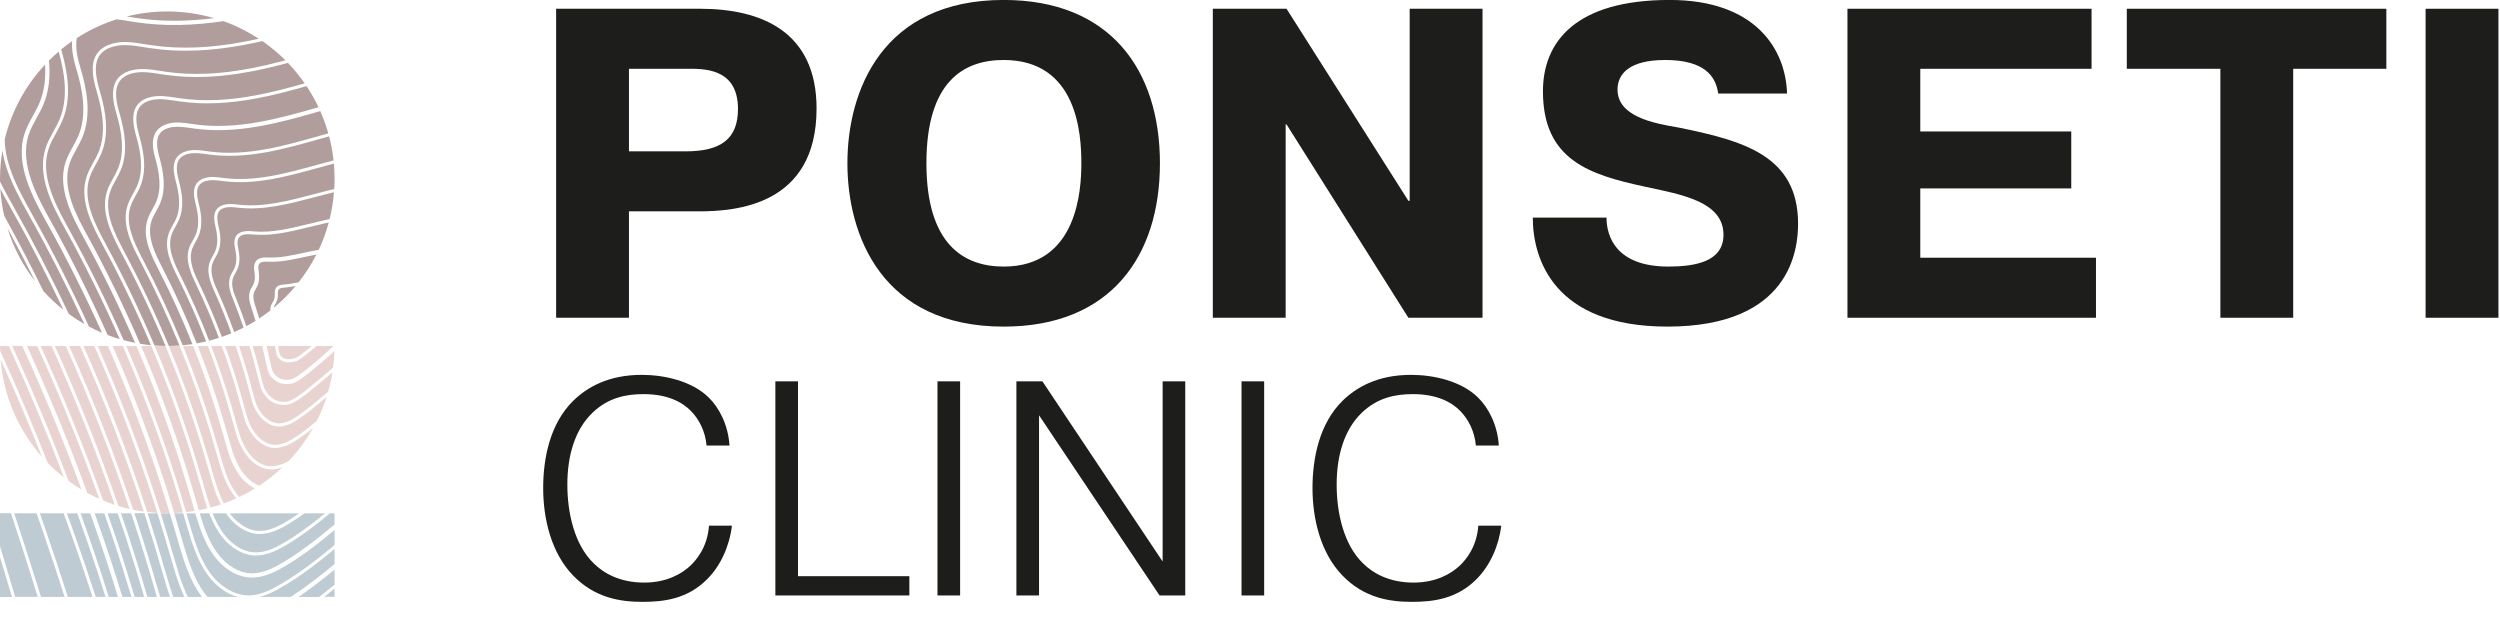 <svg width="213" height="53" viewBox="0 0 213 53" fill="none" xmlns="http://www.w3.org/2000/svg">
<g clip-path="url(#clip0_1_525)">
<path d="M27.192 50.86C27.635 50.516 28.073 50.166 28.506 49.812L28.506 48.531C27.514 49.34 26.497 50.136 25.428 50.86L27.192 50.86Z" fill="#BECBD3"/>
<path d="M18.522 47.126C19.317 48.207 20.41 48.847 21.456 48.847C21.472 48.847 21.489 48.847 21.506 48.847C22.156 48.834 22.836 48.622 23.644 48.181C25.401 47.224 26.98 45.951 28.504 44.688V43.735H28.107C26.8 44.809 25.448 45.867 23.953 46.683C23.183 47.102 22.52 47.308 21.867 47.327C21.841 47.328 21.813 47.329 21.786 47.329C20.742 47.329 19.649 46.706 18.862 45.663C18.523 45.217 18.236 44.706 17.96 44.059C17.916 43.957 17.877 43.842 17.835 43.735H17.016C17.207 44.388 17.398 44.944 17.6 45.434C17.882 46.12 18.175 46.657 18.522 47.126Z" fill="#BECBD3"/>
<path d="M28.506 48.059V46.778C26.979 48.033 25.392 49.269 23.639 50.225C23.194 50.467 22.692 50.712 22.148 50.856H24.773C26.08 50.009 27.311 49.041 28.506 48.059Z" fill="#BECBD3"/>
<path d="M16.905 46.949C17.207 47.702 17.521 48.292 17.892 48.807C18.29 49.36 18.787 49.83 19.33 50.165C19.924 50.53 20.538 50.72 21.156 50.728L21.16 50.74L21.196 50.741V50.728C22.053 50.728 22.847 50.358 23.511 49.996C25.309 49.017 26.938 47.733 28.504 46.44V45.159C27.036 46.372 25.512 47.576 23.819 48.499C22.956 48.968 22.223 49.194 21.511 49.209L21.453 49.209C20.294 49.209 19.089 48.511 18.23 47.341C17.867 46.849 17.559 46.287 17.264 45.572C17.057 45.068 16.861 44.498 16.666 43.828C16.656 43.796 16.648 43.766 16.639 43.735H15.886C16.014 44.17 16.145 44.621 16.282 45.096C16.496 45.835 16.694 46.424 16.905 46.949Z" fill="#BECBD3"/>
<path d="M15.607 49.942C15.736 50.276 15.867 50.576 16.002 50.861H17.22C17.162 50.786 17.102 50.716 17.047 50.639C16.639 50.061 16.294 49.4 15.965 48.56C15.744 47.997 15.538 47.373 15.295 46.538C15.012 45.546 14.738 44.62 14.469 43.735H13.695C14.097 45.018 14.498 46.361 14.911 47.806C15.109 48.49 15.33 49.222 15.607 49.942Z" fill="#BECBD3"/>
<path d="M19.193 50.39C18.62 50.037 18.097 49.543 17.679 48.962C17.295 48.429 16.971 47.821 16.66 47.048C16.445 46.51 16.245 45.913 16.028 45.17C15.884 44.667 15.746 44.192 15.612 43.735H14.848C15.108 44.591 15.372 45.486 15.644 46.438C15.882 47.26 16.085 47.874 16.302 48.428C16.62 49.241 16.952 49.877 17.343 50.43C17.449 50.581 17.562 50.724 17.679 50.861H20.274C19.909 50.761 19.546 50.608 19.193 50.39Z" fill="#BECBD3"/>
<path d="M13.972 49.226C13.413 47.269 12.865 45.469 12.301 43.727H11.445C11.529 43.981 11.62 44.232 11.703 44.486C12.329 46.404 12.947 48.429 13.54 50.507C13.572 50.62 13.61 50.738 13.643 50.853H14.48C14.296 50.307 14.125 49.756 13.972 49.226Z" fill="#BECBD3"/>
<path d="M20.801 44.855C21.267 45.125 21.744 45.253 22.212 45.23C22.765 45.206 23.345 45.026 23.984 44.678C24.505 44.393 25.006 44.074 25.495 43.735H19.579C19.608 43.773 19.634 43.814 19.663 43.85C19.99 44.268 20.384 44.615 20.801 44.855Z" fill="#BECBD3"/>
<path d="M28.506 50.855V50.149C28.214 50.386 27.921 50.621 27.624 50.855H28.506Z" fill="#BECBD3"/>
<path d="M19.074 45.503C19.811 46.481 20.826 47.064 21.787 47.064L21.861 47.063C22.47 47.044 23.095 46.849 23.827 46.451C25.212 45.695 26.476 44.726 27.691 43.735H25.941C25.353 44.157 24.75 44.562 24.111 44.91C23.436 45.277 22.819 45.469 22.224 45.494C22.188 45.496 22.152 45.497 22.116 45.497C21.631 45.497 21.145 45.358 20.669 45.085C20.222 44.827 19.803 44.457 19.456 44.014C19.387 43.925 19.319 43.831 19.254 43.735H18.12C18.149 43.806 18.175 43.886 18.205 43.955C18.473 44.584 18.749 45.075 19.074 45.503Z" fill="#BECBD3"/>
<path d="M10.431 50.861H11.2C10.762 49.402 10.311 47.963 9.851 46.564C9.54 45.617 9.21 44.677 8.881 43.735H8.068C8.506 44.972 8.937 46.213 9.349 47.459C9.718 48.578 10.079 49.715 10.431 50.861Z" fill="#BECBD3"/>
<path d="M14.759 50.861H15.709C15.59 50.603 15.473 50.334 15.359 50.037C15.077 49.3 14.846 48.532 14.656 47.879C14.233 46.399 13.824 45.033 13.416 43.735H12.578C13.137 45.465 13.677 47.242 14.226 49.161C14.384 49.712 14.564 50.289 14.759 50.861Z" fill="#BECBD3"/>
<path d="M5.783 50.861H7.878C7.106 48.47 6.286 46.095 5.421 43.735H3.397C3.605 44.327 3.811 44.921 4.017 45.525C4.605 47.248 5.201 49.033 5.783 50.861Z" fill="#BECBD3"/>
<path d="M3.496 50.861H5.505C4.932 49.063 4.345 47.308 3.766 45.61C3.551 44.977 3.335 44.354 3.117 43.735H1.209C1.514 44.645 1.818 45.57 2.126 46.532C2.583 47.96 3.044 49.405 3.496 50.861Z" fill="#BECBD3"/>
<path d="M0.417 48.855L0.024 47.547C0.017 47.521 0.008 47.495 0 47.469V50.862H1.018C0.818 50.189 0.617 49.52 0.417 48.855Z" fill="#BECBD3"/>
<path d="M0.671 48.77C0.878 49.46 1.087 50.155 1.295 50.853H3.219C2.775 49.425 2.323 48.007 1.875 46.606C1.557 45.614 1.244 44.662 0.931 43.727H0.001V46.547C0.093 46.849 0.185 47.153 0.278 47.462L0.671 48.77Z" fill="#BECBD3"/>
<path d="M8.988 50.861C8.744 50.089 8.503 49.312 8.251 48.55C7.717 46.938 7.16 45.333 6.582 43.735H5.7C6.565 46.095 7.383 48.47 8.155 50.861H8.988Z" fill="#BECBD3"/>
<path d="M11.476 50.861H12.287C11.759 49.053 11.211 47.277 10.652 45.57C10.451 44.956 10.234 44.347 10.025 43.735H9.161C9.479 44.649 9.801 45.562 10.103 46.481C10.573 47.912 11.031 49.379 11.476 50.861Z" fill="#BECBD3"/>
<path d="M12.561 50.861H13.367C13.341 50.771 13.312 50.677 13.286 50.589C12.693 48.512 12.076 46.49 11.451 44.577C11.36 44.295 11.259 44.017 11.165 43.735H10.303C10.502 44.32 10.71 44.901 10.902 45.488C11.471 47.225 12.027 49.03 12.561 50.861Z" fill="#BECBD3"/>
<path d="M9.266 50.861H10.052C9.711 49.755 9.362 48.655 9.005 47.572C8.582 46.288 8.139 45.01 7.686 43.735H6.864C7.432 45.306 7.979 46.883 8.503 48.468C8.764 49.259 9.014 50.061 9.266 50.861Z" fill="#BECBD3"/>
<path d="M59.642 0.746C64.945 0.746 69.571 2.739 69.571 9.246C69.571 17.519 62.688 18.008 59.491 18.008H53.587V27.072H47.382V0.746H59.642ZM53.587 12.894H58.439C61.409 12.894 62.876 11.84 62.876 9.283C62.876 5.71 59.83 5.861 58.439 5.861H53.587V12.894Z" fill="#1D1D1B"/>
<path d="M72.199 13.911C72.199 7.781 75.133 -0.004 85.513 -0.004C94.576 -0.004 98.826 5.938 98.826 13.911C98.826 21.885 94.576 27.827 85.513 27.827C75.133 27.827 72.199 20.042 72.199 13.911ZM92.131 13.911C92.131 11.504 91.831 5.111 85.513 5.111C82.09 5.111 78.931 6.953 78.931 13.911C78.931 20.793 82.09 22.712 85.513 22.712C91.831 22.712 92.131 16.13 92.131 13.911Z" fill="#1D1D1B"/>
<path d="M109.538 10.6V27.072H103.332V0.746H109.613L119.993 17.106H120.105V0.746H126.311V27.072H119.993L109.613 10.6H109.538Z" fill="#1D1D1B"/>
<path d="M136.874 18.537C136.874 20.154 137.702 22.711 142.139 22.711C144.433 22.711 146.84 22.298 146.84 20.003C146.84 17.183 143.305 16.581 140.146 15.904C135.445 14.889 131.459 13.648 131.459 7.781C131.459 3.531 134.279 -0.004 142.252 -0.004C149.548 -0.004 152.143 4.171 152.256 7.969H146.389C146.201 6.54 145.261 5.111 141.876 5.111C138.792 5.111 137.814 6.314 137.814 7.631C137.814 9.887 140.748 10.489 143.004 10.865C148.57 11.993 153.196 13.271 153.196 19.063C153.196 21.207 152.594 27.826 142.064 27.826C132.362 27.826 130.593 22.035 130.593 18.537H136.874Z" fill="#1D1D1B"/>
<path d="M176.471 11.201V16.053H163.608V21.958H178.577V27.072H157.403V0.746H178.2V5.861H163.608V11.201H176.471Z" fill="#1D1D1B"/>
<path d="M181.203 5.861V0.746H203.317V5.861H195.381V27.072H189.177V5.861H181.203Z" fill="#1D1D1B"/>
<path d="M206.661 0.746H212.867V27.072H206.661V0.746Z" fill="#1D1D1B"/>
<path d="M62.361 44.787C62.152 46.534 61.397 48.202 60.249 49.349C58.555 51.043 56.549 51.278 54.751 51.278C52.873 51.278 50.684 50.965 48.806 49.01C46.956 47.081 46.279 44.188 46.279 41.582C46.279 39.053 46.852 36.108 48.833 34.153C50.033 32.979 51.857 31.938 54.671 31.938C56.6 31.938 58.946 32.459 60.38 33.866C61.293 34.753 62.048 36.238 62.152 37.959H60.198C60.093 36.733 59.546 35.717 58.894 35.04C58.164 34.283 56.913 33.579 54.828 33.579C53.369 33.579 51.831 33.866 50.475 35.17C49.016 36.577 48.338 38.74 48.338 41.295C48.338 43.692 48.937 46.404 50.58 47.993C51.388 48.802 52.769 49.636 54.88 49.636C56.861 49.636 58.111 48.853 58.816 48.202C59.337 47.707 60.276 46.611 60.406 44.787H62.361Z" fill="#1D1D1B"/>
<path d="M77.477 50.734H66.061V32.489H67.989V49.092H77.477V50.734Z" fill="#1D1D1B"/>
<path d="M79.874 32.489H81.802V50.734H79.874V32.489Z" fill="#1D1D1B"/>
<path d="M88.526 50.734H86.597V32.489H88.813L99.056 47.841V32.489H100.984V50.734H98.795L88.526 35.382V50.734Z" fill="#1D1D1B"/>
<path d="M105.779 32.489H107.707V50.734H105.779V32.489Z" fill="#1D1D1B"/>
<path d="M127.906 44.787C127.698 46.534 126.942 48.202 125.795 49.349C124.101 51.043 122.094 51.278 120.296 51.278C118.419 51.278 116.229 50.965 114.352 49.01C112.502 47.081 111.825 44.188 111.825 41.582C111.825 39.053 112.398 36.108 114.378 34.153C115.578 32.979 117.403 31.938 120.217 31.938C122.146 31.938 124.492 32.459 125.925 33.866C126.838 34.753 127.594 36.238 127.698 37.959H125.744C125.638 36.733 125.091 35.717 124.44 35.04C123.71 34.283 122.459 33.579 120.374 33.579C118.915 33.579 117.376 33.866 116.02 35.17C114.561 36.577 113.883 38.74 113.883 41.295C113.883 43.692 114.482 46.404 116.125 47.993C116.933 48.802 118.314 49.636 120.426 49.636C122.407 49.636 123.657 48.853 124.361 48.202C124.884 47.707 125.821 46.611 125.952 44.787H127.906Z" fill="#1D1D1B"/>
<path d="M20.726 34.346C20.841 34.766 20.956 35.188 21.081 35.601C21.165 35.883 21.288 36.17 21.446 36.454C21.62 36.763 21.806 37.016 22.017 37.227C22.502 37.716 23.086 37.961 23.618 37.892C23.978 37.846 24.313 37.739 24.612 37.577C25.472 37.107 26.244 36.481 26.991 35.867C27.318 35.215 27.598 34.536 27.824 33.832C27.527 34.079 27.231 34.324 26.94 34.562C26.303 35.085 25.643 35.625 24.897 36.033C24.65 36.168 24.369 36.258 24.011 36.319C23.931 36.331 23.852 36.338 23.77 36.338C23.314 36.338 22.836 36.135 22.427 35.766C22.219 35.579 22.037 35.359 21.869 35.09C21.709 34.833 21.59 34.574 21.514 34.32C21.401 33.946 21.3 33.564 21.202 33.195L21.192 33.153C21.142 32.967 21.098 32.799 21.053 32.635C20.763 31.564 20.433 30.512 20.083 29.477H19.178C19.663 30.815 20.112 32.175 20.507 33.56C20.582 33.821 20.655 34.088 20.726 34.346Z" fill="#E8D3D1"/>
<path d="M21.447 33.086C21.547 33.465 21.651 33.857 21.767 34.243C21.837 34.476 21.947 34.714 22.095 34.951C22.249 35.197 22.415 35.4 22.603 35.569C23.03 35.953 23.523 36.132 23.968 36.058C24.295 36.004 24.551 35.922 24.771 35.802C25.493 35.407 26.142 34.875 26.77 34.361C27.162 34.039 27.561 33.71 27.961 33.374C28.114 32.835 28.239 32.284 28.327 31.72C27.76 32.213 27.188 32.686 26.632 33.138C26.14 33.539 25.632 33.953 25.056 34.268C24.81 34.402 24.581 34.477 24.356 34.494C24.298 34.499 24.24 34.501 24.182 34.501C23.748 34.501 23.348 34.373 23.027 34.13C22.839 33.988 22.675 33.817 22.526 33.608C22.375 33.398 22.266 33.184 22.2 32.972C22.095 32.628 22.01 32.282 21.928 31.947L21.854 31.646C21.671 30.91 21.466 30.19 21.252 29.477H20.363C20.704 30.491 21.026 31.518 21.309 32.566L21.447 33.086Z" fill="#E8D3D1"/>
<path d="M19.407 37.089L19.484 37.355C19.575 37.67 19.665 37.986 19.757 38.3C19.872 38.69 20.02 39.071 20.196 39.434C20.404 39.861 20.628 40.212 20.88 40.506C21.233 40.921 21.657 41.22 22.087 41.381C22.792 40.917 23.451 40.392 24.06 39.812C23.809 39.902 23.553 39.963 23.294 39.989C23.232 39.995 23.17 39.997 23.108 39.997C22.79 39.997 22.467 39.918 22.15 39.761C21.822 39.6 21.505 39.358 21.235 39.061C20.986 38.789 20.767 38.467 20.565 38.077C20.388 37.734 20.247 37.383 20.143 37.032C20.02 36.616 19.899 36.192 19.784 35.782C19.677 35.403 19.566 35.011 19.454 34.629C18.94 32.881 18.356 31.162 17.711 29.477H16.848C17.629 31.458 18.335 33.479 18.954 35.533C19.11 36.05 19.261 36.578 19.407 37.089Z" fill="#E8D3D1"/>
<path d="M17.649 42.366C17.739 42.677 17.835 42.969 17.933 43.247C18.23 43.167 18.522 43.078 18.811 42.98C18.743 42.846 18.676 42.706 18.612 42.559C18.415 42.113 18.238 41.622 18.085 41.099L17.914 40.513C17.654 39.615 17.36 38.598 17.053 37.614C16.194 34.852 15.208 32.134 14.102 29.477H13.179C14.427 32.432 15.54 35.457 16.505 38.529C16.91 39.817 17.302 41.171 17.649 42.366Z" fill="#E8D3D1"/>
<path d="M20.037 35.71C20.152 36.119 20.272 36.542 20.394 36.957C20.493 37.291 20.629 37.626 20.798 37.955C20.99 38.324 21.197 38.628 21.429 38.883C21.676 39.155 21.966 39.377 22.265 39.524C22.601 39.69 22.941 39.759 23.267 39.725C23.673 39.686 24.072 39.56 24.455 39.351C24.511 39.32 24.563 39.284 24.618 39.252C25.409 38.414 26.099 37.48 26.669 36.469C26.062 36.958 25.431 37.43 24.739 37.808C24.41 37.987 24.044 38.104 23.651 38.154C23.581 38.163 23.511 38.167 23.439 38.167C22.882 38.167 22.31 37.899 21.829 37.413C21.601 37.183 21.4 36.911 21.215 36.583C21.048 36.282 20.916 35.977 20.827 35.676C20.703 35.261 20.587 34.837 20.474 34.428C20.4 34.158 20.327 33.892 20.253 33.632C19.851 32.221 19.393 30.837 18.897 29.477H17.993C18.625 31.138 19.2 32.832 19.706 34.554C19.82 34.937 19.93 35.33 20.037 35.71Z" fill="#E8D3D1"/>
<path d="M22.185 31.884C22.266 32.216 22.35 32.559 22.453 32.895C22.51 33.079 22.606 33.267 22.74 33.454C22.874 33.641 23.02 33.792 23.187 33.919C23.498 34.154 23.907 34.264 24.334 34.231C24.522 34.216 24.716 34.152 24.928 34.035C25.485 33.731 25.983 33.326 26.464 32.933C27.095 32.42 27.744 31.88 28.382 31.317C28.443 30.852 28.48 30.38 28.494 29.902C27.748 30.604 26.968 31.249 26.354 31.742C26.002 32.025 25.644 32.312 25.239 32.535C25.067 32.628 24.894 32.686 24.722 32.707C24.625 32.719 24.527 32.725 24.434 32.725C24.12 32.725 23.843 32.659 23.611 32.529C23.437 32.431 23.286 32.308 23.148 32.153C23.001 31.987 22.898 31.811 22.841 31.63C22.753 31.352 22.695 31.07 22.637 30.798L22.607 30.655C22.522 30.257 22.433 29.864 22.34 29.477H21.528C21.735 30.169 21.932 30.869 22.11 31.581L22.185 31.884Z" fill="#E8D3D1"/>
<path d="M20.603 40.742C20.33 40.422 20.089 40.046 19.869 39.591C19.683 39.209 19.529 38.808 19.409 38.402C19.296 38.016 19.185 37.63 19.075 37.245C18.923 36.717 18.767 36.17 18.607 35.638C17.976 33.547 17.257 31.49 16.458 29.477H15.591C16.528 31.785 17.371 34.144 18.106 36.541C18.326 37.257 18.538 37.991 18.743 38.701L19.024 39.669C19.155 40.118 19.316 40.55 19.502 40.953C19.728 41.445 19.974 41.851 20.251 42.191C20.295 42.244 20.341 42.293 20.387 42.343C20.845 42.124 21.289 41.881 21.719 41.617C21.317 41.423 20.933 41.128 20.603 40.742Z" fill="#E8D3D1"/>
<path d="M22.993 30.724C23.05 30.996 23.106 31.265 23.187 31.521C23.229 31.653 23.307 31.785 23.42 31.913C23.53 32.037 23.65 32.135 23.789 32.213C24.021 32.344 24.329 32.391 24.679 32.347C24.804 32.332 24.934 32.288 25.065 32.217C25.444 32.009 25.789 31.732 26.123 31.464C26.782 30.934 27.628 30.236 28.419 29.477H26.971C26.673 29.734 26.362 29.992 26.018 30.259C25.829 30.407 25.615 30.574 25.378 30.704C25.291 30.753 25.193 30.788 25.088 30.81C24.872 30.854 24.712 30.874 24.573 30.874C24.459 30.874 24.357 30.86 24.261 30.833C24.108 30.788 23.977 30.721 23.857 30.626C23.722 30.517 23.626 30.387 23.58 30.248C23.515 30.053 23.49 29.857 23.465 29.667L23.46 29.627C23.453 29.575 23.447 29.528 23.441 29.477H22.713C22.799 29.84 22.883 30.208 22.962 30.58L22.993 30.724Z" fill="#E8D3D1"/>
<path d="M20.047 42.358C19.755 42 19.498 41.577 19.262 41.064C19.071 40.651 18.906 40.206 18.769 39.743L18.485 38.762C18.281 38.057 18.07 37.33 17.852 36.618C17.109 34.194 16.257 31.809 15.306 29.477H14.386C15.477 32.109 16.454 34.8 17.304 37.535C17.61 38.518 17.906 39.538 18.167 40.438L18.338 41.025C18.486 41.532 18.659 42.012 18.852 42.451C18.921 42.607 18.992 42.753 19.064 42.893C19.429 42.763 19.785 42.616 20.135 42.457C20.106 42.424 20.075 42.392 20.047 42.358Z" fill="#E8D3D1"/>
<path d="M23.726 29.629C23.749 29.807 23.774 29.992 23.831 30.165C23.861 30.254 23.927 30.343 24.022 30.42C24.114 30.493 24.216 30.545 24.333 30.579C24.526 30.635 24.754 30.608 25.035 30.551C25.114 30.535 25.186 30.508 25.25 30.473C25.468 30.353 25.673 30.192 25.856 30.051C26.107 29.856 26.344 29.665 26.569 29.477H23.707C23.712 29.517 23.717 29.552 23.722 29.592L23.726 29.629Z" fill="#E8D3D1"/>
<path d="M13.052 42.583C11.611 38.13 9.929 33.752 8.035 29.477H7.109C9.147 34.051 10.954 38.733 12.502 43.495C12.516 43.537 12.53 43.581 12.543 43.623C12.83 43.657 13.117 43.684 13.408 43.702C13.29 43.324 13.171 42.95 13.052 42.583Z" fill="#E8D3D1"/>
<path d="M8.458 42.502C6.882 38.093 5.111 33.749 3.172 29.483L2.299 29.483C4.171 33.588 5.885 37.766 7.438 42C7.769 42.182 8.111 42.347 8.458 42.502Z" fill="#E8D3D1"/>
<path d="M16.942 43.472C17.188 43.425 17.433 43.372 17.674 43.312C17.577 43.039 17.485 42.753 17.398 42.454C17.048 41.245 16.656 39.892 16.252 38.607C15.278 35.507 14.153 32.457 12.89 29.477H12.02C13.423 32.752 14.67 36.102 15.75 39.507C16.12 40.673 16.491 41.907 16.942 43.472Z" fill="#E8D3D1"/>
<path d="M0.051 30.617C0.302 33.789 1.589 36.669 3.576 38.917C2.466 36.124 1.29 33.357 0.051 30.617Z" fill="#E8D3D1"/>
<path d="M9.779 43.011C8.189 38.423 6.388 33.906 4.387 29.479L3.461 29.479C5.418 33.792 7.201 38.185 8.789 42.644C9.113 42.778 9.443 42.9 9.779 43.011Z" fill="#E8D3D1"/>
<path d="M5.448 40.679C4.005 36.897 2.438 33.16 0.75 29.477H0.002C0.002 29.613 0.008 29.748 0.012 29.883C1.451 33.035 2.804 36.224 4.071 39.445C4.502 39.886 4.963 40.297 5.448 40.679Z" fill="#E8D3D1"/>
<path d="M6.945 41.712C5.417 37.574 3.733 33.491 1.9 29.476L1.039 29.476C2.77 33.257 4.373 37.096 5.846 40.982C6.2 41.241 6.567 41.485 6.945 41.712Z" fill="#E8D3D1"/>
<path d="M11.04 43.364C9.457 38.652 7.642 34.015 5.603 29.481L4.677 29.481C6.689 33.939 8.497 38.492 10.092 43.114C10.402 43.209 10.719 43.29 11.04 43.364Z" fill="#E8D3D1"/>
<path d="M14.845 43.713C15.096 43.703 15.345 43.687 15.594 43.664C15.264 42.546 14.958 41.546 14.654 40.595C13.446 36.819 12.043 33.104 10.466 29.477H9.595C11.312 33.399 12.839 37.412 14.152 41.493C14.381 42.205 14.611 42.944 14.845 43.713Z" fill="#E8D3D1"/>
<path d="M15.861 43.636C16.104 43.609 16.345 43.575 16.584 43.535C16.137 41.984 15.769 40.762 15.406 39.617C14.314 36.173 13.048 32.787 11.625 29.477H10.754C12.317 33.08 13.707 36.767 14.905 40.515C15.214 41.483 15.526 42.499 15.861 43.636Z" fill="#E8D3D1"/>
<path d="M12.255 43.587C12.254 43.583 12.252 43.58 12.251 43.576C10.693 38.786 8.872 34.076 6.819 29.477H5.893C7.937 34.034 9.757 38.695 11.342 43.431C11.643 43.493 11.947 43.543 12.255 43.587Z" fill="#E8D3D1"/>
<path d="M13.69 43.714C13.877 43.722 14.063 43.729 14.253 43.729C14.324 43.729 14.395 43.724 14.466 43.723C14.244 42.989 14.024 42.283 13.806 41.605C12.479 37.484 10.935 33.433 9.196 29.477H8.325C10.204 33.727 11.872 38.078 13.304 42.501C13.433 42.901 13.561 43.305 13.69 43.714Z" fill="#E8D3D1"/>
<path d="M13.316 17.972C13.162 18.248 13.013 18.515 12.919 18.792C12.462 20.142 13.23 21.637 13.848 22.839C14.912 24.914 15.883 27.059 16.759 29.258C17.029 29.21 17.297 29.154 17.562 29.091C16.835 27.224 16.031 25.403 15.153 23.642C14.608 22.548 13.931 21.188 14.371 19.906C14.462 19.641 14.597 19.397 14.729 19.162C14.828 18.984 14.925 18.812 15.002 18.637C15.457 17.585 15.225 16.368 14.972 15.426C14.856 14.995 14.736 14.435 14.837 13.942C14.947 13.407 15.298 13.05 15.884 12.881C16.455 12.715 17.05 12.799 17.624 12.878L17.889 12.915C19.31 13.098 20.856 13.035 22.612 12.72C24.189 12.437 25.787 11.982 27.332 11.543L27.407 11.521C27.591 11.469 27.781 11.416 27.969 11.364C27.785 10.71 27.556 10.077 27.286 9.465C23.798 10.476 20.201 11.453 16.578 10.957C16.488 10.944 16.399 10.932 16.309 10.918L16.265 10.912C15.889 10.857 15.501 10.799 15.125 10.799C14.852 10.799 14.613 10.83 14.396 10.891C13.165 11.241 13.279 12.314 13.586 13.422C13.904 14.563 14.196 16.043 13.632 17.354C13.54 17.57 13.425 17.774 13.316 17.972Z" fill="#B19D9C"/>
<path d="M16.662 20.61C16.554 20.802 16.442 20.999 16.37 21.207C16.024 22.197 16.553 23.301 16.978 24.188C17.675 25.647 18.318 27.157 18.902 28.703C19.174 28.609 19.445 28.508 19.709 28.398C19.284 27.222 18.823 26.072 18.324 24.96C17.977 24.191 17.546 23.234 17.869 22.333C17.936 22.145 18.032 21.974 18.127 21.808C18.192 21.692 18.261 21.572 18.316 21.447C18.63 20.742 18.509 19.948 18.348 19.265C18.276 18.962 18.205 18.571 18.283 18.228C18.37 17.846 18.623 17.588 19.035 17.462C19.435 17.339 19.848 17.385 20.248 17.429L20.425 17.448C21.348 17.543 22.357 17.495 23.504 17.299C24.54 17.122 25.591 16.846 26.608 16.578L26.67 16.562C27.074 16.456 27.49 16.347 27.901 16.245L28.119 16.191C28.241 16.161 28.356 16.136 28.476 16.106C28.494 15.817 28.506 15.524 28.506 15.23C28.506 14.795 28.483 14.364 28.445 13.938L28.374 13.957C27.929 14.074 27.48 14.197 27.044 14.318C25.754 14.672 24.42 15.039 23.106 15.27C21.626 15.529 20.324 15.587 19.127 15.444L18.906 15.416C18.647 15.383 18.38 15.349 18.12 15.349C17.899 15.349 17.709 15.374 17.536 15.425C17.125 15.547 16.898 15.774 16.82 16.141C16.742 16.507 16.831 16.942 16.917 17.281C17.059 17.839 17.132 18.291 17.147 18.704C17.168 19.25 17.088 19.723 16.902 20.148C16.831 20.309 16.744 20.463 16.662 20.61Z" fill="#B19D9C"/>
<path d="M14.963 19.282C14.836 19.508 14.706 19.742 14.622 19.987C14.217 21.166 14.868 22.471 15.391 23.52C16.277 25.299 17.089 27.14 17.822 29.026C18.103 28.954 18.378 28.87 18.65 28.783C18.069 27.245 17.431 25.746 16.738 24.297C16.292 23.365 15.738 22.206 16.12 21.115C16.199 20.888 16.315 20.68 16.428 20.479C16.512 20.329 16.594 20.184 16.659 20.037C17.045 19.156 16.862 18.134 16.66 17.34C16.567 16.974 16.472 16.498 16.56 16.08C16.658 15.622 16.961 15.314 17.46 15.167C17.946 15.023 18.449 15.087 18.936 15.149L19.157 15.176C20.33 15.316 21.608 15.26 23.059 15.004C24.365 14.775 25.692 14.41 26.973 14.057L27.004 14.049C27.431 13.931 27.871 13.81 28.306 13.696L28.419 13.666C28.342 12.965 28.216 12.28 28.042 11.614C27.829 11.673 27.614 11.733 27.405 11.792C25.853 12.234 24.248 12.689 22.659 12.975C20.877 13.295 19.306 13.359 17.855 13.171L17.61 13.138C17.269 13.09 16.94 13.045 16.622 13.045C16.374 13.045 16.156 13.072 15.959 13.13C15.461 13.274 15.187 13.548 15.097 13.991C15.008 14.428 15.12 14.949 15.228 15.354C15.404 16.012 15.498 16.547 15.522 17.035C15.553 17.68 15.462 18.236 15.244 18.737C15.162 18.928 15.056 19.116 14.963 19.282Z" fill="#B19D9C"/>
<path d="M18.354 21.935C18.267 22.09 18.175 22.25 18.115 22.419C17.83 23.219 18.236 24.122 18.562 24.848C19.063 25.961 19.524 27.113 19.951 28.291C20.221 28.172 20.487 28.044 20.749 27.911C20.484 27.13 20.206 26.362 19.905 25.622C19.658 25.016 19.353 24.261 19.616 23.552C19.67 23.403 19.747 23.269 19.822 23.139C19.876 23.046 19.928 22.954 19.972 22.858L19.975 22.851C20.217 22.316 20.14 21.709 20.032 21.186C19.962 20.837 19.796 20.021 20.607 19.758C20.927 19.655 21.266 19.684 21.562 19.71L21.689 19.72C23.196 19.839 24.67 19.477 26.232 19.095C26.644 18.994 27.072 18.89 27.496 18.796L27.725 18.745C27.846 18.718 27.964 18.694 28.083 18.669C28.267 17.927 28.391 17.162 28.453 16.379C28.367 16.4 28.279 16.42 28.194 16.441L27.963 16.498C27.544 16.602 27.121 16.713 26.711 16.821L26.674 16.831C25.648 17.1 24.588 17.378 23.547 17.555C22.376 17.756 21.346 17.805 20.396 17.707L20.221 17.688C20.023 17.666 19.819 17.644 19.619 17.644C19.426 17.644 19.259 17.666 19.111 17.711C18.543 17.885 18.395 18.317 18.603 19.2C18.774 19.927 18.903 20.776 18.556 21.552C18.496 21.688 18.421 21.819 18.354 21.935Z" fill="#B19D9C"/>
<path d="M20.059 23.262C19.988 23.386 19.913 23.516 19.864 23.646C19.637 24.258 19.909 24.93 20.15 25.522C20.448 26.258 20.724 27.019 20.988 27.791C21.253 27.649 21.514 27.497 21.769 27.338C21.664 26.982 21.555 26.633 21.443 26.291C21.287 25.816 21.111 25.279 21.321 24.747C21.367 24.631 21.43 24.523 21.482 24.437C21.517 24.374 21.556 24.309 21.587 24.243C21.758 23.885 21.726 23.469 21.672 23.11C21.634 22.845 21.545 22.225 22.166 22.005C22.407 21.92 22.646 21.929 22.876 21.937L22.958 21.939C23.892 21.971 24.83 21.767 25.82 21.552C26.241 21.46 26.663 21.369 27.088 21.294L27.157 21.282C27.506 20.539 27.792 19.762 28.009 18.957C27.935 18.974 27.859 18.989 27.785 19.005L27.554 19.057C27.132 19.15 26.707 19.255 26.296 19.355C24.714 19.742 23.217 20.108 21.67 19.986L21.541 19.976C21.405 19.964 21.267 19.952 21.129 19.952C20.957 19.952 20.817 19.972 20.69 20.013C20.203 20.17 20.179 20.576 20.293 21.137C20.409 21.704 20.491 22.366 20.213 22.971C20.168 23.071 20.113 23.167 20.059 23.262Z" fill="#B19D9C"/>
<path d="M4.792 11.312C4.543 11.761 4.295 12.212 4.138 12.69C3.809 13.697 3.855 14.826 4.282 16.14C4.651 17.276 5.248 18.396 5.878 19.539C7.568 22.603 9.119 25.759 10.535 28.983C10.854 29.069 11.179 29.145 11.507 29.209C10.197 26.185 8.757 23.224 7.187 20.352C6.199 18.543 4.844 16.066 5.588 13.809C5.741 13.343 5.977 12.915 6.205 12.502C6.373 12.196 6.544 11.89 6.676 11.576C7.473 9.689 6.996 7.513 6.491 5.828C6.278 5.117 6.082 4.277 6.146 3.504C5.826 3.727 5.515 3.959 5.214 4.205C5.523 5.29 5.705 6.209 5.768 7.05C5.86 8.279 5.709 9.339 5.309 10.29C5.159 10.644 4.972 10.984 4.792 11.312Z" fill="#B19D9C"/>
<path d="M9.873 15.308C9.688 15.641 9.499 15.982 9.38 16.342C9.127 17.101 9.154 17.954 9.463 18.948C9.729 19.805 10.169 20.66 10.634 21.532C12.004 24.102 13.256 26.756 14.385 29.476C14.69 29.473 14.991 29.459 15.291 29.438C14.295 27 13.192 24.62 11.986 22.318C11.57 21.527 11.177 20.751 10.937 19.96C10.651 19.018 10.631 18.204 10.877 17.474C10.992 17.128 11.169 16.811 11.339 16.505C11.463 16.283 11.589 16.054 11.69 15.82C12.284 14.429 11.953 12.825 11.599 11.582C11.381 10.814 11.181 9.84 11.582 9.125C11.804 8.726 12.193 8.448 12.735 8.296C13.475 8.089 14.249 8.208 14.997 8.323C15.133 8.343 15.244 8.36 15.352 8.375C16.381 8.524 17.425 8.57 18.545 8.516C19.545 8.469 20.583 8.345 21.716 8.135C23.13 7.875 24.552 7.501 25.959 7.102C25.529 6.484 25.051 5.901 24.531 5.359C23.461 5.644 22.387 5.904 21.317 6.104C20.025 6.345 18.842 6.487 17.701 6.54C16.42 6.598 15.225 6.542 14.046 6.369L13.643 6.306C13.146 6.228 12.633 6.146 12.136 6.146C11.801 6.146 11.505 6.183 11.231 6.259C10.698 6.407 10.32 6.673 10.11 7.05C9.713 7.761 9.931 8.78 10.165 9.587C10.446 10.547 10.597 11.328 10.644 12.045C10.705 12.982 10.586 13.791 10.277 14.517C10.158 14.794 10.007 15.067 9.873 15.308Z" fill="#B19D9C"/>
<path d="M11.57 16.638C11.405 16.933 11.236 17.238 11.128 17.562C10.899 18.24 10.92 19.001 11.19 19.888C11.423 20.655 11.81 21.419 12.22 22.2C13.444 24.534 14.56 26.948 15.567 29.422C15.845 29.396 16.122 29.364 16.396 29.323C15.531 27.16 14.574 25.049 13.526 23.006C12.878 21.744 12.071 20.173 12.578 18.678C12.682 18.369 12.838 18.088 12.99 17.817C13.095 17.627 13.211 17.419 13.301 17.213C13.819 16.006 13.54 14.606 13.238 13.521C13.05 12.843 12.551 11.041 14.297 10.545C14.961 10.356 15.65 10.457 16.317 10.555C16.422 10.571 16.525 10.585 16.627 10.6C20.16 11.085 23.701 10.129 27.136 9.133C26.839 8.508 26.499 7.908 26.117 7.336C24.676 7.748 23.216 8.132 21.765 8.399C20.618 8.611 19.568 8.738 18.557 8.785C17.419 8.839 16.359 8.791 15.315 8.642C15.197 8.625 15.075 8.606 14.958 8.588C14.519 8.521 14.068 8.452 13.631 8.452C13.324 8.452 13.055 8.485 12.807 8.555C12.334 8.688 11.999 8.925 11.813 9.259C11.459 9.89 11.648 10.796 11.853 11.515C12.098 12.374 12.231 13.073 12.27 13.715C12.321 14.553 12.211 15.278 11.933 15.929C11.825 16.18 11.689 16.422 11.57 16.638Z" fill="#B19D9C"/>
<path d="M8.177 13.981C7.975 14.346 7.765 14.724 7.633 15.126C7.355 15.967 7.388 16.911 7.736 18.013C8.037 18.965 8.528 19.907 9.049 20.868C10.548 23.641 11.92 26.503 13.159 29.433C13.47 29.456 13.784 29.471 14.1 29.474C12.985 26.799 11.75 24.186 10.4 21.656C9.93 20.773 9.485 19.909 9.211 19.026C8.884 17.978 8.858 17.072 9.13 16.257C9.257 15.873 9.452 15.521 9.642 15.179C9.78 14.93 9.922 14.675 10.033 14.413C10.697 12.851 10.317 11.053 9.912 9.66C9.663 8.804 9.434 7.719 9.879 6.921C10.125 6.48 10.556 6.171 11.161 6.004C11.984 5.776 12.848 5.912 13.682 6.044C13.822 6.066 13.955 6.088 14.084 6.107C15.244 6.279 16.422 6.333 17.689 6.275C18.816 6.224 19.987 6.083 21.268 5.843C22.285 5.654 23.304 5.407 24.321 5.14C23.715 4.536 23.055 3.988 22.349 3.5C21.855 3.612 21.361 3.719 20.868 3.812C19.429 4.083 18.113 4.242 16.846 4.299C15.42 4.363 14.089 4.298 12.776 4.1C12.635 4.079 12.491 4.055 12.35 4.032C11.768 3.937 11.196 3.844 10.643 3.844C10.277 3.844 9.954 3.884 9.656 3.966C9.061 4.129 8.641 4.424 8.407 4.843C7.966 5.636 8.213 6.767 8.479 7.663C8.792 8.726 8.964 9.589 9.019 10.38C9.09 11.415 8.96 12.307 8.62 13.109C8.491 13.414 8.324 13.715 8.177 13.981Z" fill="#B19D9C"/>
<path d="M5.863 26.749C6.288 27.059 6.731 27.345 7.19 27.609C5.736 24.456 4.166 21.364 2.478 18.349C1.73 17.012 1.022 15.702 0.578 14.359C0.4 13.82 0.28 13.308 0.209 12.817C0.075 13.602 0.001 14.408 0.001 15.231C0.001 15.315 0.006 15.396 0.008 15.48C0.35 16.169 0.731 16.859 1.124 17.556C2.812 20.555 4.392 23.624 5.863 26.749Z" fill="#B19D9C"/>
<path d="M3.7 24.806C4.22 25.379 4.79 25.907 5.397 26.389C3.992 23.433 2.493 20.524 0.893 17.681C0.593 17.148 0.305 16.619 0.029 16.09C0.076 16.869 0.186 17.631 0.353 18.372C1.519 20.488 2.635 22.632 3.7 24.806Z" fill="#B19D9C"/>
<path d="M2.709 18.216C4.458 21.341 6.078 24.55 7.577 27.82C7.94 28.012 8.311 28.192 8.693 28.354C7.259 25.177 5.705 22.061 4.02 19.032C2.843 16.915 1.233 14.018 2.094 11.38C2.272 10.835 2.547 10.335 2.814 9.852C3.007 9.501 3.207 9.138 3.364 8.764C3.803 7.721 3.907 6.605 3.835 5.508C2.191 7.269 0.989 9.447 0.404 11.868C0.405 12.61 0.543 13.405 0.83 14.273C1.267 15.595 1.968 16.893 2.709 18.216Z" fill="#B19D9C"/>
<path d="M0.63 19.426C1.141 21.09 1.952 22.622 2.996 23.964C2.233 22.436 1.442 20.925 0.63 19.426Z" fill="#B19D9C"/>
<path d="M11.556 1.523C13.793 1.869 16.024 1.826 18.241 1.546C16.975 1.178 15.638 0.977 14.254 0.977C13.062 0.977 11.906 1.125 10.8 1.4C10.887 1.414 10.974 1.428 11.06 1.443C11.226 1.47 11.391 1.497 11.556 1.523Z" fill="#B19D9C"/>
<path d="M23.859 24.573C23.722 24.632 23.674 24.741 23.677 24.988C23.68 25.229 23.67 25.507 23.53 25.774C23.508 25.818 23.482 25.86 23.456 25.902C23.421 25.959 23.388 26.013 23.364 26.068C23.339 26.121 23.325 26.176 23.314 26.23C23.995 25.669 24.622 25.045 25.188 24.367C24.863 24.427 24.55 24.481 24.237 24.506C24.083 24.518 23.967 24.528 23.859 24.573Z" fill="#B19D9C"/>
<path d="M23.121 25.957C23.151 25.891 23.189 25.828 23.228 25.767C23.256 25.72 23.277 25.686 23.295 25.65C23.407 25.437 23.414 25.197 23.413 24.989C23.412 24.879 23.417 24.751 23.462 24.631C23.515 24.492 23.613 24.39 23.755 24.329C23.902 24.264 24.054 24.253 24.187 24.243C24.585 24.211 24.953 24.142 25.345 24.069C25.376 24.063 25.407 24.059 25.439 24.053C26.018 23.319 26.527 22.527 26.955 21.688C26.606 21.753 26.256 21.825 25.918 21.898C24.884 22.123 23.934 22.333 22.945 22.299L22.864 22.296C22.799 22.294 22.733 22.292 22.667 22.292C22.558 22.292 22.417 22.298 22.287 22.344C22.037 22.432 21.968 22.625 22.031 23.053C22.093 23.468 22.127 23.951 21.914 24.395C21.878 24.473 21.834 24.547 21.793 24.619C21.743 24.701 21.693 24.788 21.657 24.878C21.495 25.288 21.65 25.76 21.788 26.175C21.89 26.488 21.988 26.808 22.085 27.132C22.409 26.918 22.724 26.691 23.029 26.452C23.027 26.289 23.048 26.121 23.121 25.957Z" fill="#B19D9C"/>
<path d="M3.698 8.907C3.534 9.297 3.329 9.668 3.131 10.027C2.87 10.503 2.604 10.986 2.438 11.496C1.626 13.985 3.193 16.801 4.337 18.858C6.086 22.005 7.696 25.244 9.174 28.547C9.512 28.676 9.855 28.792 10.203 28.895C8.814 25.749 7.298 22.666 5.647 19.673C5.01 18.519 4.408 17.388 4.032 16.228C3.586 14.858 3.539 13.676 3.887 12.614C4.051 12.113 4.306 11.651 4.552 11.205C4.734 10.876 4.919 10.539 5.065 10.194C5.861 8.304 5.491 6.159 4.997 4.398C4.711 4.642 4.435 4.894 4.17 5.159C4.291 6.408 4.205 7.699 3.698 8.907Z" fill="#B19D9C"/>
<path d="M7.009 11.722C6.869 12.052 6.696 12.366 6.527 12.671C6.302 13.078 6.074 13.491 5.932 13.926C5.238 16.035 6.495 18.334 7.505 20.183C9.119 23.135 10.596 26.179 11.936 29.29C12.242 29.34 12.549 29.381 12.861 29.412C11.639 26.534 10.289 23.722 8.816 20.995C8.29 20.022 7.791 19.067 7.484 18.094C7.118 16.938 7.084 15.94 7.382 15.044C7.521 14.62 7.737 14.231 7.945 13.854C8.098 13.579 8.254 13.296 8.376 13.008C9.11 11.276 8.68 9.283 8.225 7.741C7.945 6.793 7.686 5.593 8.176 4.716C8.445 4.232 8.92 3.895 9.586 3.714C10.489 3.463 11.441 3.618 12.362 3.768C12.511 3.793 12.666 3.818 12.815 3.841C14.109 4.036 15.423 4.099 16.833 4.037C18.09 3.98 19.393 3.822 20.819 3.554C21.228 3.477 21.638 3.39 22.047 3.3C21.112 2.687 20.102 2.181 19.032 1.801C16.541 2.174 14.028 2.272 11.499 1.881C11.357 1.859 11.213 1.836 11.07 1.812L11 1.801C10.648 1.742 10.29 1.685 9.932 1.645C8.726 2.028 7.591 2.569 6.548 3.241C6.392 4.022 6.606 4.954 6.837 5.728C7.36 7.471 7.851 9.728 7.009 11.722Z" fill="#B19D9C"/>
</g>
<defs>
<clipPath id="clip0_1_525">
<rect width="213" height="52.126" fill="white"/>
</clipPath>
</defs>
</svg>
